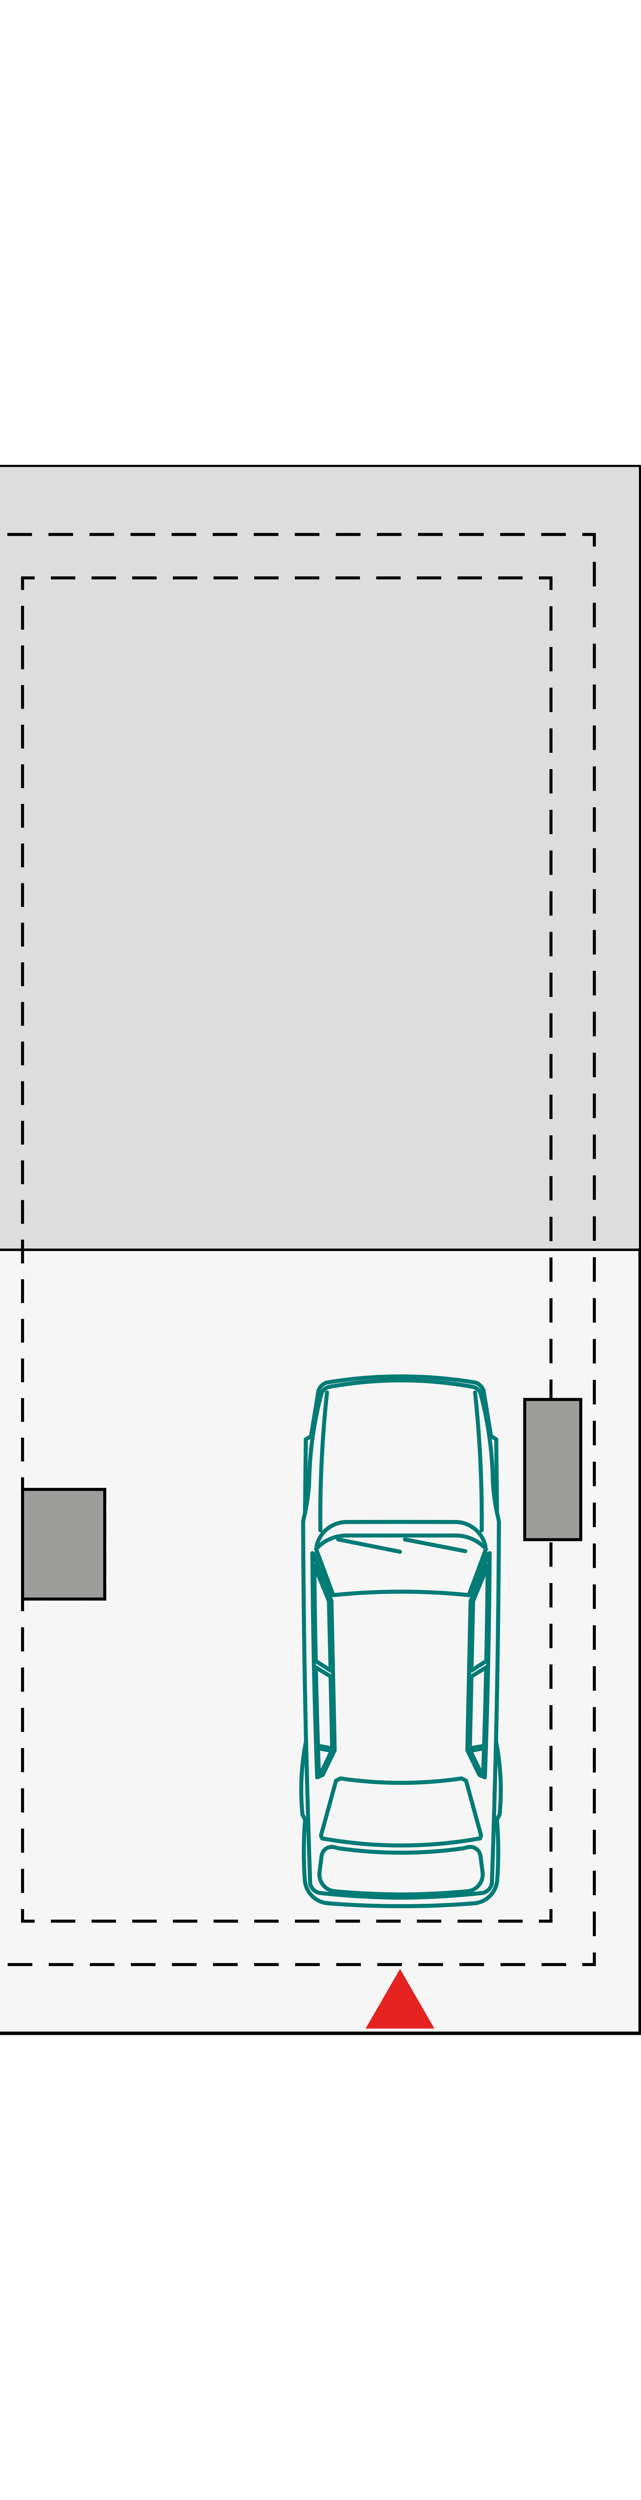 <?xml version="1.0" encoding="UTF-8"?><svg width="100" id="a" xmlns="http://www.w3.org/2000/svg" viewBox="0 0 159.21 389.68"><rect x="0" y="0" width="159.21" height="389.68" fill="#333333" stroke="none"/><g id="b"><rect x="-16.51" y="194.72" width="175.46" height="194.46" style="fill:#f6f6f6; stroke:#000; stroke-linecap:round; stroke-linejoin:round; stroke-width:.75px;"/></g><g id="c"><rect x="-16.51" y=".27" width="175.46" height="194.46" style="fill:#ddd; stroke:#000; stroke-linecap:round; stroke-linejoin:round; stroke-width:.5px;"/></g><polyline points="147.62 20.27 147.62 17.27 144.62 17.27" style="fill:none; stroke:#000; stroke-miterlimit:10; stroke-width:.75px;"/><line x1="140.54" y1="17.27" x2="-.13" y2="17.27" style="fill:none; stroke:#000; stroke-dasharray:0 0 6.12 4.08; stroke-miterlimit:10; stroke-width:.75px;"/><line x1="1.91" y1="372.17" x2="142.58" y2="372.17" style="fill:none; stroke:#000; stroke-dasharray:0 0 6.12 4.08; stroke-miterlimit:10; stroke-width:.75px;"/><polyline points="144.62 372.17 147.62 372.17 147.62 369.17" style="fill:none; stroke:#000; stroke-miterlimit:10; stroke-width:.75px;"/><line x1="147.62" y1="365.11" x2="147.62" y2="22.3" style="fill:none; stroke:#000; stroke-dasharray:0 0 6.09 4.06; stroke-miterlimit:10; stroke-width:.75px;"/><polyline points="136.85 358.4 136.85 361.4 133.85 361.4" style="fill:none; stroke:#000; stroke-miterlimit:10; stroke-width:.75px;"/><line x1="129.81" y1="361.4" x2="10.62" y2="361.4" style="fill:none; stroke:#000; stroke-dasharray:0 0 6.06 4.04; stroke-miterlimit:10; stroke-width:.75px;"/><polyline points="8.6 361.4 5.6 361.4 5.6 358.4" style="fill:none; stroke:#000; stroke-miterlimit:10; stroke-width:.75px;"/><line x1="5.6" y1="354.4" x2="5.6" y2="286.46" style="fill:none; stroke:#000; stroke-dasharray:0 0 5.99 4; stroke-miterlimit:10; stroke-width:.75px;"/><polyline points="5.6 284.46 5.6 281.46 8.6 281.46" style="fill:none; stroke:#000; stroke-miterlimit:10; stroke-width:.75px;"/><line x1="12.72" y1="281.46" x2="20.95" y2="281.46" style="fill:none; stroke:#000; stroke-dasharray:0 0 6.18 4.12; stroke-miterlimit:10; stroke-width:.75px;"/><polyline points="23.01 281.46 26.01 281.46 26.01 278.46" style="fill:none; stroke:#000; stroke-miterlimit:10; stroke-width:.75px;"/><line x1="26.01" y1="274.93" x2="26.01" y2="259.02" style="fill:none; stroke:#000; stroke-dasharray:0 0 5.3 3.54; stroke-miterlimit:10; stroke-width:.75px;"/><polyline points="26.01 257.25 26.01 254.25 23.01 254.25" style="fill:none; stroke:#000; stroke-miterlimit:10; stroke-width:.75px;"/><line x1="18.89" y1="254.25" x2="10.66" y2="254.25" style="fill:none; stroke:#000; stroke-dasharray:0 0 6.18 4.12; stroke-miterlimit:10; stroke-width:.75px;"/><polyline points="8.6 254.25 5.6 254.25 5.6 251.25" style="fill:none; stroke:#000; stroke-miterlimit:10; stroke-width:.75px;"/><line x1="5.6" y1="247.32" x2="5.6" y2="33.01" style="fill:none; stroke:#000; stroke-dasharray:0 0 5.9 3.93; stroke-miterlimit:10; stroke-width:.75px;"/><polyline points="5.6 31.05 5.6 28.05 8.6 28.05" style="fill:none; stroke:#000; stroke-miterlimit:10; stroke-width:.75px;"/><line x1="12.64" y1="28.05" x2="131.83" y2="28.05" style="fill:none; stroke:#000; stroke-dasharray:0 0 6.06 4.04; stroke-miterlimit:10; stroke-width:.75px;"/><polyline points="133.85 28.05 136.85 28.05 136.85 31.05" style="fill:none; stroke:#000; stroke-miterlimit:10; stroke-width:.75px;"/><polyline points="136.85 35.09 136.85 232.71 136.85 266.72 136.85 356.38" style="fill:none; stroke:#000; stroke-dasharray:0 0 6.06 4.04; stroke-miterlimit:10; stroke-width:.75px;"/><rect x="5.6" y="254.25" width="20.41" height="27.21" style="fill:#9d9d9c; stroke:#000; stroke-miterlimit:10; stroke-width:.75px;"/><rect x="130.33" y="231.93" width="13.92" height="34.79" style="fill:#9d9d9c; stroke:#000; stroke-miterlimit:10; stroke-width:.75px;"/><polygon points="99.36 375.24 92.54 387.05 106.17 387.05 99.36 375.24" style="fill:#e52421; stroke:#e52421; stroke-miterlimit:10; stroke-width:2px;"/><g id="d"><path d="m99.61,357.68c-6.07,0-12.13-.23-18.18-.72-3.07-.25-5.5-2.7-5.72-5.78-.35-4.99-.33-10.01.07-15l-.65-1.19c-.61-6.09-.31-12.24.88-18.24-.41-18.13-.65-36.27-.72-54.4.1-.74.26-1.47.47-2.19l.2-18.34,1.29-.77,1.84-11.27c.32-.96,1.08-1.72,2.04-2.04,6.11-1.02,12.29-1.53,18.48-1.52,6.19,0,12.37.5,18.47,1.52.96.32,1.72,1.07,2.04,2.04l1.84,11.27,1.29.77.2,18.34c.21.72.36,1.45.47,2.19-.07,18.14-.31,36.27-.72,54.4,1.19,6,1.49,12.15.88,18.24l-.65,1.19c.4,4.99.43,10,.07,15-.22,3.07-2.65,5.53-5.72,5.78-6.05.49-12.11.73-18.18.72h.01Z" style="fill:none; stroke:#017b76; stroke-linecap:round; stroke-linejoin:round;"/></g><g id="e"><path d="m76.02,316.76c.27,11.78.61,23.56,1.02,35.34.26,1.19,1.22,2.11,2.42,2.31,6.69.73,13.41,1.11,20.14,1.16" style="fill:none; stroke:#017b76; stroke-linecap:round; stroke-linejoin:round;"/></g><g id="f"><path d="m78.77,325.71l1.37-.6,2.99-6.11-.8-37.02-4.48-11.81-.26-.09c.12,18.55.51,37.09,1.19,55.62h0Z" style="fill:none; stroke:#017b76; stroke-linecap:round; stroke-linejoin:round;"/></g><g id="g"><path d="m75.81,259.92c.49-2.41.81-4.85.97-7.3.11-7.41,1.11-14.79,3-21.96.25-.96,1.03-1.68,2.01-1.86,5.88-1.07,11.84-1.61,17.82-1.61" style="fill:none; stroke:#017b76; stroke-linecap:round; stroke-linejoin:round;"/></g><g id="h"><path d="m123.19,316.76c-.27,11.78-.61,23.56-1.02,35.34-.26,1.19-1.22,2.11-2.42,2.31-6.69.73-13.41,1.11-20.14,1.16" style="fill:none; stroke:#017b76; stroke-linecap:round; stroke-linejoin:round;"/></g><g id="i"><path d="m120.57,268.31c-.79-3.49-3.88-5.96-7.46-5.97l-13.51-.02-13.51.02c-3.57,0-6.67,2.48-7.46,5.97" style="fill:none; stroke:#017b76; stroke-linecap:round; stroke-linejoin:round;"/></g><g id="j"><path d="m120.44,325.71l-1.37-.6-2.99-6.11.8-37.02,4.48-11.81.26-.09c-.12,18.55-.51,37.09-1.19,55.62h.01Z" style="fill:none; stroke:#017b76; stroke-linecap:round; stroke-linejoin:round;"/></g><g id="k"><path d="m123.4,259.92c-.49-2.41-.81-4.85-.97-7.3-.11-7.41-1.11-14.79-3-21.96-.25-.96-1.03-1.68-2.01-1.86-5.88-1.07-11.84-1.61-17.82-1.61" style="fill:none; stroke:#017b76; stroke-linecap:round; stroke-linejoin:round;"/></g><g id="l"><path d="m99.61,279.63c5.62,0,11.24.28,16.83.86l4.27-11.46c-1.95-2.13-4.7-3.34-7.58-3.34h-27.04c-2.89,0-5.64,1.21-7.58,3.34l4.27,11.46c5.59-.57,11.21-.86,16.83-.86Z" style="fill:none; stroke:#017b76; stroke-linecap:round; stroke-linejoin:round;"/></g><g id="m"><line x1="83.99" y1="266.67" x2="99.34" y2="269.72" style="fill:none; stroke:#017b76; stroke-linecap:round; stroke-linejoin:round;"/></g><g id="n"><line x1="100.56" y1="266.67" x2="115.57" y2="269.58" style="fill:none; stroke:#017b76; stroke-linecap:round; stroke-linejoin:round;"/></g><g id="o"><path d="m78.08,273.15c.06,7.89.18,15.78.34,23.67l3.69,2.39-.41-17.25s-3.62-8.81-3.62-8.81Z" style="fill:none; stroke:#017b76; stroke-linecap:round; stroke-linejoin:round;"/></g><g id="p"><path d="m78.45,298.42c.14,6.48.31,12.96.52,19.44l3.54.67-.4-17.86-3.66-2.26h0Z" style="fill:none; stroke:#017b76; stroke-linecap:round; stroke-linejoin:round;"/></g><g id="q"><path d="m78.99,318.48l3.4.65-2.7,5.52-.48.21c-.08-2.13-.15-4.25-.22-6.38Z" style="fill:none; stroke:#017b76; stroke-linecap:round; stroke-linejoin:round;"/></g><g id="r"><path d="m121.13,273.15c-.06,7.89-.18,15.78-.34,23.67l-3.69,2.39.41-17.25s3.62-8.81,3.62-8.81Z" style="fill:none; stroke:#017b76; stroke-linecap:round; stroke-linejoin:round;"/></g><g id="s"><path d="m120.76,298.42c-.14,6.48-.31,12.96-.52,19.44l-3.54.67.4-17.86,3.66-2.26h0Z" style="fill:none; stroke:#017b76; stroke-linecap:round; stroke-linejoin:round;"/></g><g id="t"><path d="m120.22,318.48l-3.4.65,2.7,5.52.48.21c.08-2.13.15-4.25.22-6.38Z" style="fill:none; stroke:#017b76; stroke-linecap:round; stroke-linejoin:round;"/></g><g id="u"><path d="m99.61,354.78c-5.49-.04-10.98-.3-16.44-.79-.05,0-.11,0-.16-.02-2.31-.3-3.95-2.42-3.65-4.73l.52-4.05c.01-.09.03-.18.05-.27.33-1.37,1.71-2.21,3.08-1.88l1.21.29c5.1.72,10.24,1.08,15.39,1.08s10.29-.36,15.39-1.08l1.21-.29c.09-.02.18-.04.27-.05,1.4-.18,2.68.81,2.86,2.2l.52,4.05c0,.05,0,.11.02.16.21,2.32-1.51,4.38-3.83,4.59-5.47.49-10.95.76-16.44.79Z" style="fill:none; stroke:#017b76; stroke-linecap:round; stroke-linejoin:round;"/></g><g id="v"><path d="m99.61,342.61c-6.58,0-13.15-.58-19.63-1.76l-.25-.72,3.74-13.61,1.1-.54c4.98.73,10.01,1.09,15.04,1.09s10.06-.36,15.04-1.09l1.1.54,3.74,13.61-.25.72c-6.48,1.17-13.05,1.76-19.63,1.76Z" style="fill:none; stroke:#017b76; stroke-linecap:round; stroke-linejoin:round;"/></g><g id="w"><path d="m81.22,230.19c-1.22,11.36-1.77,22.78-1.65,34.21" style="fill:none; stroke:#017b76; stroke-linecap:round; stroke-linejoin:round;"/></g><g id="x"><path d="m119.64,264.4c.12-11.43-.43-22.85-1.65-34.21" style="fill:none; stroke:#017b76; stroke-linecap:round; stroke-linejoin:round;"/></g></svg>
